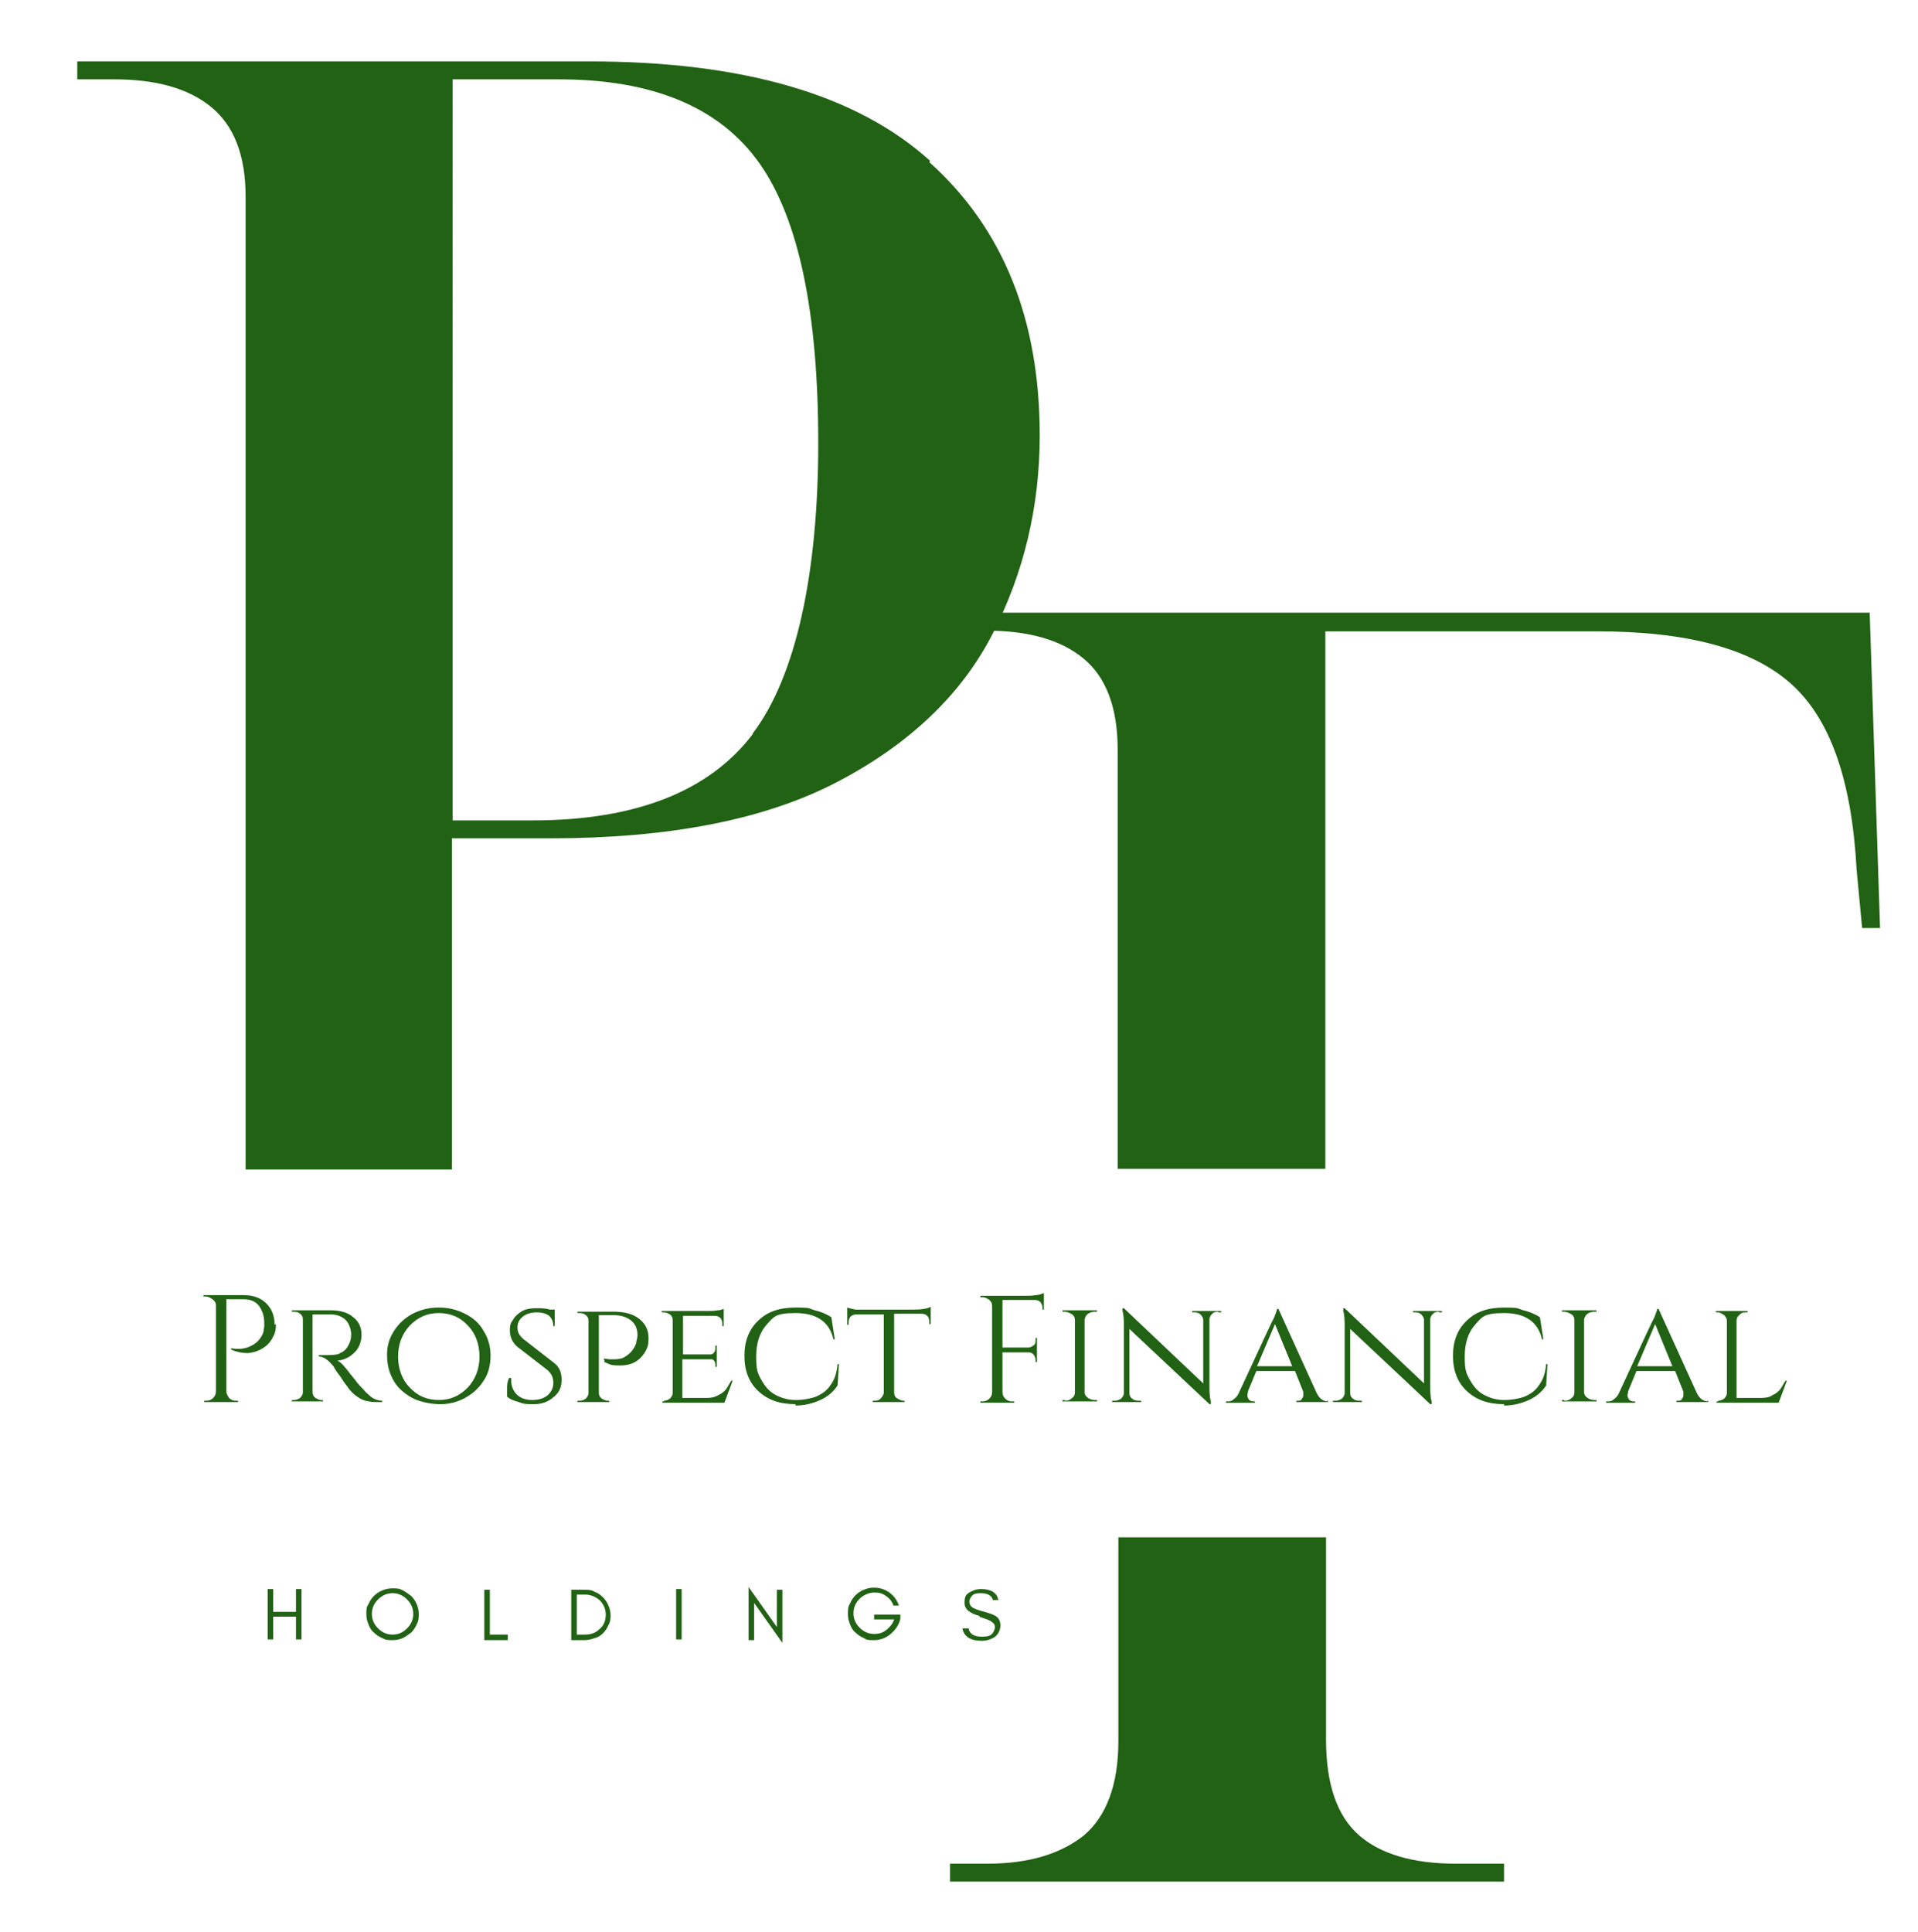 <?xml version="1.0" encoding="UTF-8"?>
<svg xmlns="http://www.w3.org/2000/svg" version="1.1" viewBox="0 0 278 280">
  <defs>
    <style>
      .cls-1 {
        fill: #216214;
      }
    </style>
  </defs>
  <!-- Generator: Adobe Illustrator 28.6.0, SVG Export Plug-In . SVG Version: 1.2.0 Build 709)  -->
  <g>
    <g id="Layer_1">
      <g>
        <path class="cls-1" d="M211,270.1c-6.2,0-10.9-1.4-14-4.1-3.2-2.8-4.8-7.4-4.8-13.9v-29.3h-30.1v29.5c0,6.3-1.7,10.9-5,13.7-3.4,2.7-8,4.1-14,4.1h-5.4v2.6h80.3v-2.6h-6.9Z"/>
        <path class="cls-1" d="M271,88.8h-133.4v2.6h5.4c6,0,10.7,1.3,14,4,3.3,2.7,5,7.1,5,13.3v60.7h30.1v-77.9h39.4c13,0,22.4,2.5,28.1,7.6,5.7,5.1,8.8,14,9.5,26.9l.8,8.5h2.6l-1.5-45.6Z"/>
      </g>
      <path class="cls-1" d="M134.8,23.3c-10.6-9.6-27.1-14.4-49.4-14.4H11.2v2.6h5.4c6,0,10.7,1.3,14,4,3.3,2.7,5,7,5,13v141h29.9v-48h14.2c17.3,0,31.2-2.7,41.7-8.2,10.5-5.5,18-12.7,22.5-21.5,4.5-8.8,6.8-18.4,6.8-28.7,0-16.8-5.3-30-16-39.6ZM109.1,106.4c-6.3,8.3-17,12.5-31.9,12.5h-11.6V11.5h15.4c13.7,0,23.4,4.1,29.1,12.2,5.7,8.1,8.5,21.7,8.5,40.5s-3.2,33.8-9.5,42.1Z"/>
      <path class="cls-1" d="M39.6,237.6h-.8v-7.3h.8v3.3h3.3v-3.3h.8v7.3h-.8v-3.3h-3.3v3.3Z"/>
      <path class="cls-1" d="M59.9,233.9c0-.8-.3-1.5-.9-2.1-.6-.6-1.3-.9-2.1-.9s-1.5.3-2.1.9c-.6.6-.9,1.3-.9,2.1s.3,1.5.9,2.1c.6.6,1.3.9,2.1.9s1.5-.3,2.1-.9c.6-.6.9-1.3.9-2.1ZM60.7,233.9c0,.5,0,1-.3,1.5-.2.5-.5.9-.8,1.2-.4.3-.8.6-1.2.8-.5.2-.9.3-1.5.3s-1,0-1.5-.3c-.5-.2-.9-.5-1.2-.8-.4-.3-.6-.7-.8-1.2-.2-.5-.3-.9-.3-1.5s0-1,.3-1.4c.2-.5.5-.9.8-1.2.3-.3.7-.6,1.2-.8.5-.2.9-.3,1.5-.3s1,0,1.5.3c.4.2.8.5,1.2.8.3.3.6.7.8,1.2.2.5.3.9.3,1.4Z"/>
      <path class="cls-1" d="M71,236.9h2.6v.8h-3.4v-7.3h.8v6.5Z"/>
      <path class="cls-1" d="M88.5,234c0,.5,0,1-.3,1.5-.2.5-.5.9-.8,1.2-.3.3-.7.6-1.2.7-.5.2-1,.3-1.5.3h-1.9v-7.3h1.9c.5,0,1,0,1.5.3.5.2.8.4,1.2.8.3.3.6.7.8,1.2.2.5.3.9.3,1.5ZM87.8,234c0-.8-.3-1.5-.9-2.1-.6-.5-1.3-.8-2.1-.8h-1.2v5.8h1.2c.9,0,1.6-.3,2.1-.8.6-.5.9-1.2.9-2.1Z"/>
      <path class="cls-1" d="M98.8,237.6h-.8v-7.3h.8v7.3Z"/>
      <path class="cls-1" d="M109.3,232.3v5.4h-.8v-7.7l4.1,5.8v-5.4h.8v7.7l-4.1-5.8Z"/>
      <path class="cls-1" d="M130.5,234.2v.4c-.2.9-.7,1.6-1.4,2.2s-1.5.9-2.4.9-1,0-1.5-.3c-.5-.2-.9-.5-1.2-.8-.4-.3-.6-.7-.8-1.2-.2-.5-.3-.9-.3-1.5s0-1,.3-1.5c.2-.5.5-.9.8-1.2.3-.3.7-.6,1.2-.8.5-.2.9-.3,1.4-.3.9,0,1.6.2,2.3.7s1.1,1.1,1.4,1.9h-.8c-.2-.6-.6-1.1-1.1-1.4-.5-.4-1.1-.5-1.7-.5s-1.5.3-2.1.9c-.6.6-.9,1.3-.9,2.1s.3,1.5.9,2.1c.6.6,1.3.9,2.1.9s1.3-.2,1.8-.6c.5-.4.9-.9,1.1-1.5h-2.9v-.7h3.8Z"/>
      <path class="cls-1" d="M142,234.2c-1.5-.4-2.2-1-2.2-1.9s.2-1.2.7-1.5c.5-.3,1-.5,1.7-.5,1.4,0,2.3.5,2.5,1.6h-.8c-.1-.6-.7-1-1.7-1s-1.2.2-1.5.6c-.1.2-.2.4-.2.6,0,.4.2.8.7,1,.2.1.7.3,1.5.5.7.2,1.3.4,1.6.6.5.3.7.8.7,1.4s-.3,1.3-.9,1.7c-.5.3-1.1.5-1.8.5-1.6,0-2.6-.6-2.8-1.8h.9c.1.8.8,1.2,1.9,1.2s1.4-.2,1.7-.7c.1-.2.2-.4.2-.7s-.1-.5-.4-.7c-.3-.3-1-.5-1.9-.8Z"/>
      <path class="cls-1" d="M40,191.9c0,.7-.1,1.3-.4,1.8-.5,1.1-1.4,1.8-2.6,2.2-.4.1-.8.2-1.1.2-.9,0-1.7-.2-2.4-.5v-.2c1.1.2,2.1.1,3-.4.8-.4,1.4-1.1,1.7-2,0-.3.1-.6.1-.8v-.5c0-1-.3-1.8-.8-2.5-.5-.6-1.2-.9-2.2-.9h-2.5v13.3c0,.4.2.7.4,1,.3.3.6.4,1,.4h.3v.2h-4.9v-.2h.3c.4,0,.7-.1,1-.4.3-.3.4-.6.4-1v-12.4c0-.4-.2-.7-.5-.9-.3-.2-.6-.4-1-.4h-.3v-.2s5.8,0,5.8,0c1.4,0,2.5.4,3.3,1.2.8.8,1.2,1.8,1.2,3.1Z"/>
      <path class="cls-1" d="M46.5,190.5h-1.2v11.2c0,.5.2.8.6,1,.2.1.4.2.6.2h.3v.2s-4.5,0-4.5,0v-.2h.3c.3,0,.6-.1.9-.3.2-.2.4-.5.4-.8v-10.6c0-.3-.1-.6-.4-.8-.2-.2-.5-.3-.9-.3h-.3v-.2h5.6c1.4,0,2.5.3,3.3,1,.8.6,1.2,1.5,1.2,2.5s-.3,1.9-1,2.6c-.7.7-1.5,1.1-2.5,1.2.5.2,1,.8,1.7,1.7,0,0,.2.3.8,1,.5.7,1,1.2,1.3,1.5.3.4.6.6.8.8.5.5,1.2.8,1.9.8v.2h-.7c-1.2,0-2.1-.2-2.8-.7-.5-.3-1-.8-1.4-1.3,0-.1-.5-.6-1.1-1.6-.7-.9-1-1.4-1-1.5-.8-1-1.5-1.5-2.2-1.5v-.2c1.7,0,2.8,0,3.1-.3.5-.2.8-.5,1-.8.4-.6.6-1.2.6-1.9s-.3-1.6-.8-2.1c-.5-.5-1.3-.8-2.1-.8-.4,0-.9,0-1.4,0Z"/>
      <path class="cls-1" d="M59.8,190.4c1.2-.6,2.4-.9,3.8-.9s2.6.3,3.8.9c1.2.6,2.1,1.4,2.7,2.5.7,1.1,1,2.3,1,3.6s-.3,2.6-1,3.6c-.7,1.1-1.6,1.9-2.7,2.5-1.1.6-2.3.9-3.5.9s-2.3-.2-3.2-.5c-.9-.3-1.7-.8-2.4-1.4-.7-.6-1.2-1.3-1.6-2.2-.4-.9-.6-1.9-.6-3.1s.3-2.3,1-3.4c.7-1.1,1.6-1.9,2.7-2.5ZM59.4,201.1c1.1,1.2,2.5,1.8,4.2,1.8s3-.6,4.2-1.8c1.1-1.2,1.7-2.7,1.7-4.5s-.6-3.4-1.7-4.5c-1.1-1.2-2.5-1.8-4.2-1.8s-3,.6-4.2,1.8c-1.1,1.2-1.7,2.7-1.7,4.5s.6,3.4,1.7,4.5Z"/>
      <path class="cls-1" d="M73.5,202.5c0-.2,0-.5,0-1.1s0-1.1.3-1.7h.3c0,.1,0,.3,0,.4,0,.8.3,1.5.8,2,.5.5,1.3.8,2.2.8s1.7-.2,2.3-.7c.5-.5.8-1,.8-1.8s-.3-1.3-.8-1.8l-4.4-3.4c-.7-.6-1.1-1.4-1.1-2.4s.2-1.1.5-1.6c.3-.5.8-.9,1.3-1.2.6-.3,1.2-.4,2-.4s1.4,0,2,.2h.7v2.4s-.2,0-.2,0c0-.6-.2-1.1-.6-1.5-.4-.3-1-.5-1.8-.5s-1.5.2-2,.6c-.5.4-.8.9-.8,1.6s.3,1.2.9,1.7l4.5,3.5c.7.6,1,1.3,1,2.4s-.4,1.9-1.2,2.5c-.8.7-1.7,1-2.8,1s-1.5,0-2.2-.3c-.7-.2-1.3-.4-1.7-.8Z"/>
      <path class="cls-1" d="M87.5,196.9c.3,0,.6.1.9.1s.5,0,.7,0c.2,0,.4,0,.8-.1.3,0,.6-.2.9-.4.6-.4,1.1-1,1.4-1.8,0-.3.2-.7.2-1.2,0-.9-.3-1.6-.9-2.1-.6-.5-1.5-.8-2.6-.8h-2.1v11.2c0,.5.2.8.6,1,.2.1.4.2.6.2h.3v.2h-4.6v-.2h.3c.4,0,.6-.1.9-.3.2-.2.4-.5.4-.8v-10.5c0-.3-.1-.6-.4-.8-.2-.2-.5-.3-.9-.3h-.3v-.2h5.2c1.5,0,2.8.3,3.7,1,.9.7,1.4,1.6,1.4,2.8s-.2,1.5-.6,2.2c-.8,1.2-1.9,1.8-3.5,1.8s-1.5-.2-2.3-.5v-.2Z"/>
      <path class="cls-1" d="M96.2,203c.4,0,.6-.1.9-.3.2-.2.4-.5.4-.8v-10.6c0-.3-.1-.6-.4-.8-.3-.2-.6-.3-.9-.3h-.3v-.2h6.5c.6,0,1.1,0,1.6-.1.5,0,.8-.2.9-.2v2.5h-.2v-.4c0-.3-.1-.6-.3-.8-.2-.2-.5-.3-.8-.3h-4.6v5.6h3.8c.3,0,.5,0,.7-.3.2-.2.2-.4.2-.7v-.3h.2v3.1h-.2v-.3c0-.4-.2-.7-.5-.8-.1,0-.2,0-.4,0h-3.9v5.6h3.5c.7,0,1.2-.1,1.7-.4.5-.2.8-.5,1.1-.8.2-.3.5-.8.8-1.3h.2l-1.2,3.2h-9v-.2h.3Z"/>
      <path class="cls-1" d="M115.3,203.5c-2.3,0-4-.6-5.4-1.9-1.3-1.2-2-2.9-2-5.1s.7-3.9,2-5.1c1.3-1.3,3.1-1.9,5.4-1.9s1.8.1,2.8.4c.9.2,1.8.6,2.4,1l.5,3.2h-.2c-.6-2.6-2.5-3.8-5.5-3.8s-3.2.6-4.2,1.7c-1,1.1-1.5,2.7-1.5,4.6s.2,2.4.7,3.3c.5.9,1.1,1.7,2,2.2.9.5,1.9.8,3,.8s2.2-.2,3-.5c.9-.4,1.6-.9,2.1-1.7.6-.8.9-1.8,1-3h.2l-.2,3.1c-.6.9-1.4,1.6-2.5,2.1-1.1.5-2.3.8-3.6.8Z"/>
      <path class="cls-1" d="M129.6,190.5v11.3c0,.5.2.8.7,1,.2.1.4.2.6.2h.2v.2h-4.6v-.2h.3c.4,0,.7-.1.9-.4.2-.2.4-.5.4-.8v-11.3h-4c-.3,0-.6.1-.8.3-.2.2-.3.5-.3.8v.4h-.2v-2.5c.3.1.7.2,1.2.3.5,0,1,0,1.2,0h7.2c1.1,0,1.9-.1,2.5-.4v2.5h-.2v-.4c0-.3-.1-.6-.3-.8-.2-.2-.5-.3-.8-.3h-4Z"/>
      <path class="cls-1" d="M151.3,187.9v1.9h-.2v-.3c0-.3-.1-.5-.3-.8-.2-.2-.5-.3-.8-.3h-4.7v6.9h3.7c.3,0,.5-.1.8-.3s.3-.5.3-.8v-.3h.2v3.5h-.2v-.3c0-.3-.1-.5-.3-.8-.2-.2-.4-.3-.7-.3h-3.8v5.7c0,.4.1.7.4,1,.3.3.6.4,1,.4h.3v.2h-4.9v-.2h.3c.4,0,.7-.1,1-.4.3-.3.4-.6.4-1v-12.4c0-.4-.1-.6-.4-.9-.3-.2-.6-.4-1-.4h-.3v-.2s6.5,0,6.5,0c.5,0,1,0,1.5-.1.5,0,.9-.2,1.2-.3v.6Z"/>
      <path class="cls-1" d="M154.4,203c.4,0,.7-.1,1-.4.3-.2.4-.5.4-.8v-10.5c0-.3-.1-.6-.4-.8-.3-.2-.7-.4-1.1-.4h-.3v-.2h5v.2h-.3c-.4,0-.7.1-1,.3-.3.2-.4.5-.5.8v10.6c0,.3.2.6.5.8.3.2.6.3,1,.3h.3v.2s-5,0-5,0v-.2h.3Z"/>
      <path class="cls-1" d="M176.5,190.1c-.3,0-.6.1-.8.3-.2.2-.4.5-.4.8v9.5c0,.9,0,1.7.2,2.4v.4s-.2,0-.2,0l-11.6-10.9v9.3c0,.3.1.6.4.8.2.2.5.3.9.3h.4v.2h-4.2v-.2h.4c.3,0,.6-.1.9-.3.2-.2.4-.5.4-.8v-9.5c0-.9,0-1.7-.2-2.4v-.4s.2,0,.2,0l11.5,10.9v-9.2c0-.3-.2-.6-.4-.8-.2-.2-.5-.3-.8-.3h-.4v-.2h4.2v.2h-.4Z"/>
      <path class="cls-1" d="M192.3,203h.2v.2h-4.6v-.2h.2c.3,0,.5,0,.6-.3.2-.2.2-.4.2-.5s0-.3,0-.5l-1.2-3h-5.6l-1.2,2.9c0,.2-.1.4-.1.6s0,.3.2.6c.1.2.4.3.7.3h.2v.2h-4.2v-.2h.2c.3,0,.6,0,.9-.3.3-.2.6-.5.8-1,3.2-6.9,4.9-10.6,5.1-10.9.2-.6.4-1,.4-1.2h.2l5.5,12.1c.4.9,1,1.3,1.7,1.3ZM182.3,198h5l-2.5-6.1-2.6,6.1Z"/>
      <path class="cls-1" d="M208.5,190.1c-.3,0-.6.1-.8.3-.2.2-.4.5-.4.8v9.5c0,.9,0,1.7.2,2.4v.4s-.2,0-.2,0l-11.6-10.9v9.3c0,.3.1.6.4.8.2.2.5.3.9.3h.4v.2h-4.2v-.2h.4c.3,0,.6-.1.9-.3.2-.2.4-.5.4-.8v-9.5c0-.9,0-1.7-.2-2.4v-.4s.2,0,.2,0l11.5,10.9v-9.2c0-.3-.2-.6-.4-.8-.2-.2-.5-.3-.8-.3h-.4v-.2h4.2v.2h-.4Z"/>
      <path class="cls-1" d="M218,203.5c-2.3,0-4-.6-5.4-1.9-1.3-1.2-2-2.9-2-5.1s.7-3.9,2-5.1c1.3-1.3,3.1-1.9,5.4-1.9s1.8.1,2.8.4c.9.2,1.8.6,2.4,1l.5,3.2h-.2c-.6-2.6-2.5-3.8-5.5-3.8s-3.2.6-4.2,1.7c-1,1.1-1.5,2.7-1.5,4.6s.2,2.4.7,3.3c.5.9,1.1,1.7,2,2.2.9.5,1.9.8,3,.8s2.2-.2,3-.5c.9-.4,1.6-.9,2.1-1.7.6-.8.9-1.8,1-3h.2l-.2,3.1c-.6.9-1.4,1.6-2.5,2.1-1.1.5-2.3.8-3.6.8Z"/>
      <path class="cls-1" d="M226.8,203c.4,0,.7-.1,1-.4.3-.2.4-.5.4-.8v-10.5c0-.3-.1-.6-.4-.8-.3-.2-.7-.4-1.1-.4h-.3v-.2h5v.2h-.3c-.4,0-.7.1-1,.3-.3.2-.4.5-.5.8v10.6c0,.3.2.6.5.8.3.2.6.3,1,.3h.3v.2s-5,0-5,0v-.2h.3Z"/>
      <path class="cls-1" d="M247.4,203h.2v.2h-4.6v-.2h.2c.3,0,.5,0,.6-.3.2-.2.2-.4.2-.5s0-.3,0-.5l-1.2-3h-5.6l-1.2,2.9c0,.2-.1.4-.1.6s0,.3.2.6c.1.2.4.3.7.3h.2v.2h-4.2v-.2h.2c.3,0,.6,0,.9-.3.3-.2.6-.5.8-1,3.2-6.9,4.9-10.6,5.1-10.9.2-.6.4-1,.4-1.2h.2l5.5,12.1c.4.9,1,1.3,1.7,1.3ZM237.4,198h5l-2.5-6.1-2.6,6.1Z"/>
      <path class="cls-1" d="M249,203c.4,0,.6-.1.9-.3.2-.2.4-.5.4-.8v-10.5c0-.3-.2-.6-.4-.8-.3-.2-.6-.4-.9-.4h-.3v-.2h4.6v.2h-.3c-.4,0-.7.1-.9.4-.3.2-.4.5-.4.8v11.2h3.5c.7,0,1.3-.1,1.7-.4.5-.2.8-.5,1.1-.8.2-.3.5-.8.8-1.3h.2l-1.2,3.2h-9v-.2h.3Z"/>
    </g>
  </g>
</svg>